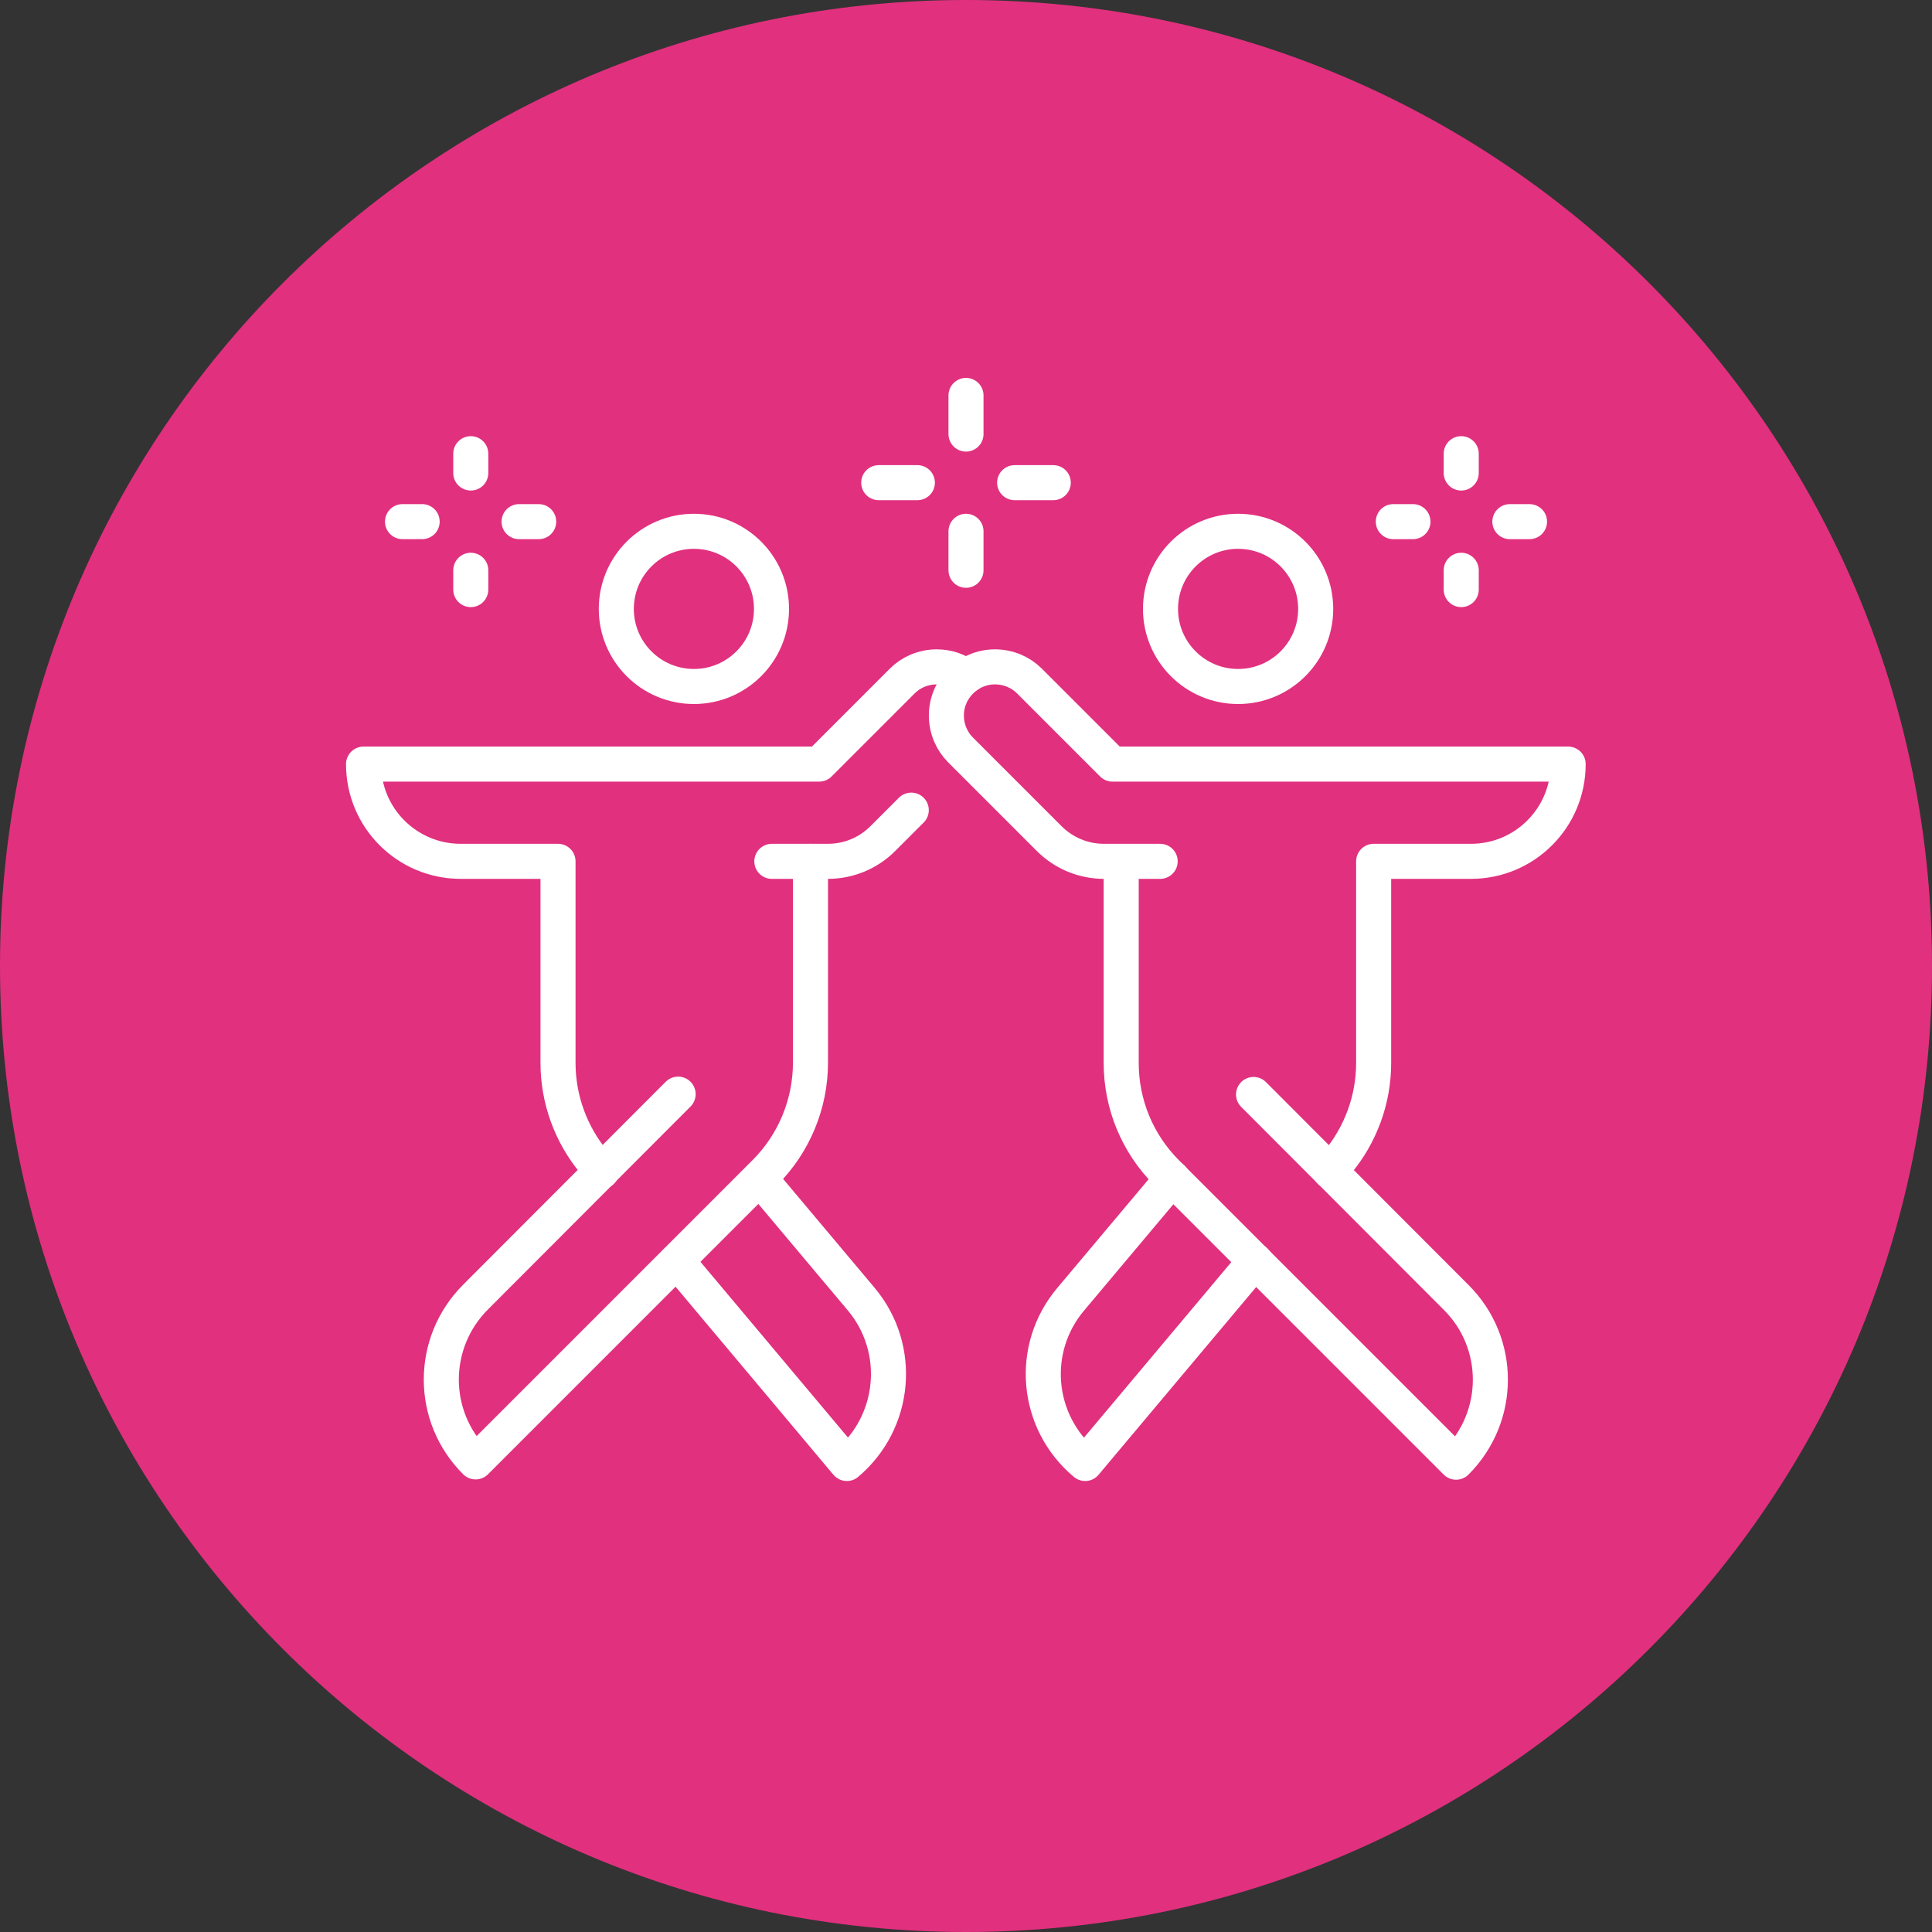 <svg width="70" height="70" viewBox="0 0 70 70" fill="none" xmlns="http://www.w3.org/2000/svg">
<rect x="0" y="0" width="70" height="70" fill="#333333" stroke="none"/>
<g clip-path="url(#clip0_507_2458)">
<path d="M35 70C54.33 70 70 54.33 70 35C70 15.67 54.33 0 35 0C15.67 0 0 15.67 0 35C0 54.33 15.67 70 35 70Z" fill="#E1307E"/>
<path d="M44.858 24.873C46.411 24.873 47.67 23.614 47.67 22.062C47.67 20.509 46.411 19.25 44.858 19.25C43.306 19.25 42.047 20.509 42.047 22.062C42.047 23.614 43.306 24.873 44.858 24.873Z" stroke="white" stroke-width="1.27" stroke-linecap="round" stroke-linejoin="round"/>
<path d="M45.419 39.655L52.757 47.005C54.413 48.65 54.413 51.322 52.757 52.978L42.269 42.49C41.207 41.428 40.623 40.005 40.623 38.512V31.22" stroke="white" stroke-width="1.27" stroke-linecap="round" stroke-linejoin="round"/>
<path d="M42.478 42.688L38.792 47.075C37.287 48.86 37.52 51.52 39.317 53.025L45.477 45.687" stroke="white" stroke-width="1.27" stroke-linecap="round" stroke-linejoin="round"/>
<path d="M42.035 31.208H40.005C39.259 31.208 38.547 30.917 38.01 30.38L34.802 27.172C34.487 26.857 34.289 26.413 34.289 25.923C34.289 24.955 35.082 24.162 36.05 24.162C36.54 24.162 36.984 24.36 37.299 24.675L40.309 27.685H56.817C56.817 29.633 55.242 31.208 53.294 31.208H49.77V38.512C49.77 39.83 49.304 41.113 48.452 42.128L48.195 42.443" stroke="white" stroke-width="1.27" stroke-linecap="round" stroke-linejoin="round"/>
<path d="M25.142 24.873C26.695 24.873 27.953 23.614 27.953 22.062C27.953 20.509 26.695 19.25 25.142 19.25C23.589 19.25 22.33 20.509 22.33 22.062C22.33 23.614 23.589 24.873 25.142 24.873Z" stroke="white" stroke-width="1.27" stroke-linecap="round" stroke-linejoin="round"/>
<path d="M29.365 31.208V38.5C29.365 39.993 28.77 41.428 27.72 42.478L17.232 52.967C15.575 51.322 15.575 48.65 17.232 46.993L24.57 39.643" stroke="white" stroke-width="1.27" stroke-linecap="round" stroke-linejoin="round"/>
<path d="M24.523 45.687L30.683 53.025C32.468 51.52 32.702 48.86 31.208 47.075L27.522 42.688" stroke="white" stroke-width="1.27" stroke-linecap="round" stroke-linejoin="round"/>
<path d="M27.965 31.208H29.995C30.742 31.208 31.454 30.917 31.99 30.38L33.017 29.353" stroke="white" stroke-width="1.27" stroke-linecap="round" stroke-linejoin="round"/>
<path d="M21.794 42.443L21.537 42.128C20.685 41.113 20.218 39.83 20.218 38.512V31.208H16.695C14.747 31.208 13.172 29.633 13.172 27.685H29.68L32.69 24.675C33.005 24.36 33.449 24.162 33.938 24.162C34.335 24.162 34.709 24.29 34.989 24.512" stroke="white" stroke-width="1.27" stroke-linecap="round" stroke-linejoin="round"/>
<path d="M17.057 16.438V17.138" stroke="white" stroke-width="1.27" stroke-linecap="round" stroke-linejoin="round"/>
<path d="M17.057 20.662V21.362" stroke="white" stroke-width="1.27" stroke-linecap="round" stroke-linejoin="round"/>
<path d="M14.584 18.9H15.295" stroke="white" stroke-width="1.27" stroke-linecap="round" stroke-linejoin="round"/>
<path d="M18.807 18.9H19.518" stroke="white" stroke-width="1.27" stroke-linecap="round" stroke-linejoin="round"/>
<path d="M52.943 16.438V17.138" stroke="white" stroke-width="1.27" stroke-linecap="round" stroke-linejoin="round"/>
<path d="M52.943 20.662V21.362" stroke="white" stroke-width="1.27" stroke-linecap="round" stroke-linejoin="round"/>
<path d="M50.482 18.9H51.194" stroke="white" stroke-width="1.27" stroke-linecap="round" stroke-linejoin="round"/>
<path d="M54.705 18.9H55.417" stroke="white" stroke-width="1.27" stroke-linecap="round" stroke-linejoin="round"/>
<path d="M35 14.327V15.727" stroke="white" stroke-width="1.27" stroke-linecap="round" stroke-linejoin="round"/>
<path d="M35 19.25V20.662" stroke="white" stroke-width="1.27" stroke-linecap="round" stroke-linejoin="round"/>
<path d="M31.838 17.488H33.238" stroke="white" stroke-width="1.27" stroke-linecap="round" stroke-linejoin="round"/>
<path d="M36.762 17.488H38.162" stroke="white" stroke-width="1.27" stroke-linecap="round" stroke-linejoin="round"/>
</g>
<defs>
<clipPath id="clip0_507_2458">
<rect width="70" height="70" fill="white"/>
</clipPath>
</defs>
</svg>
